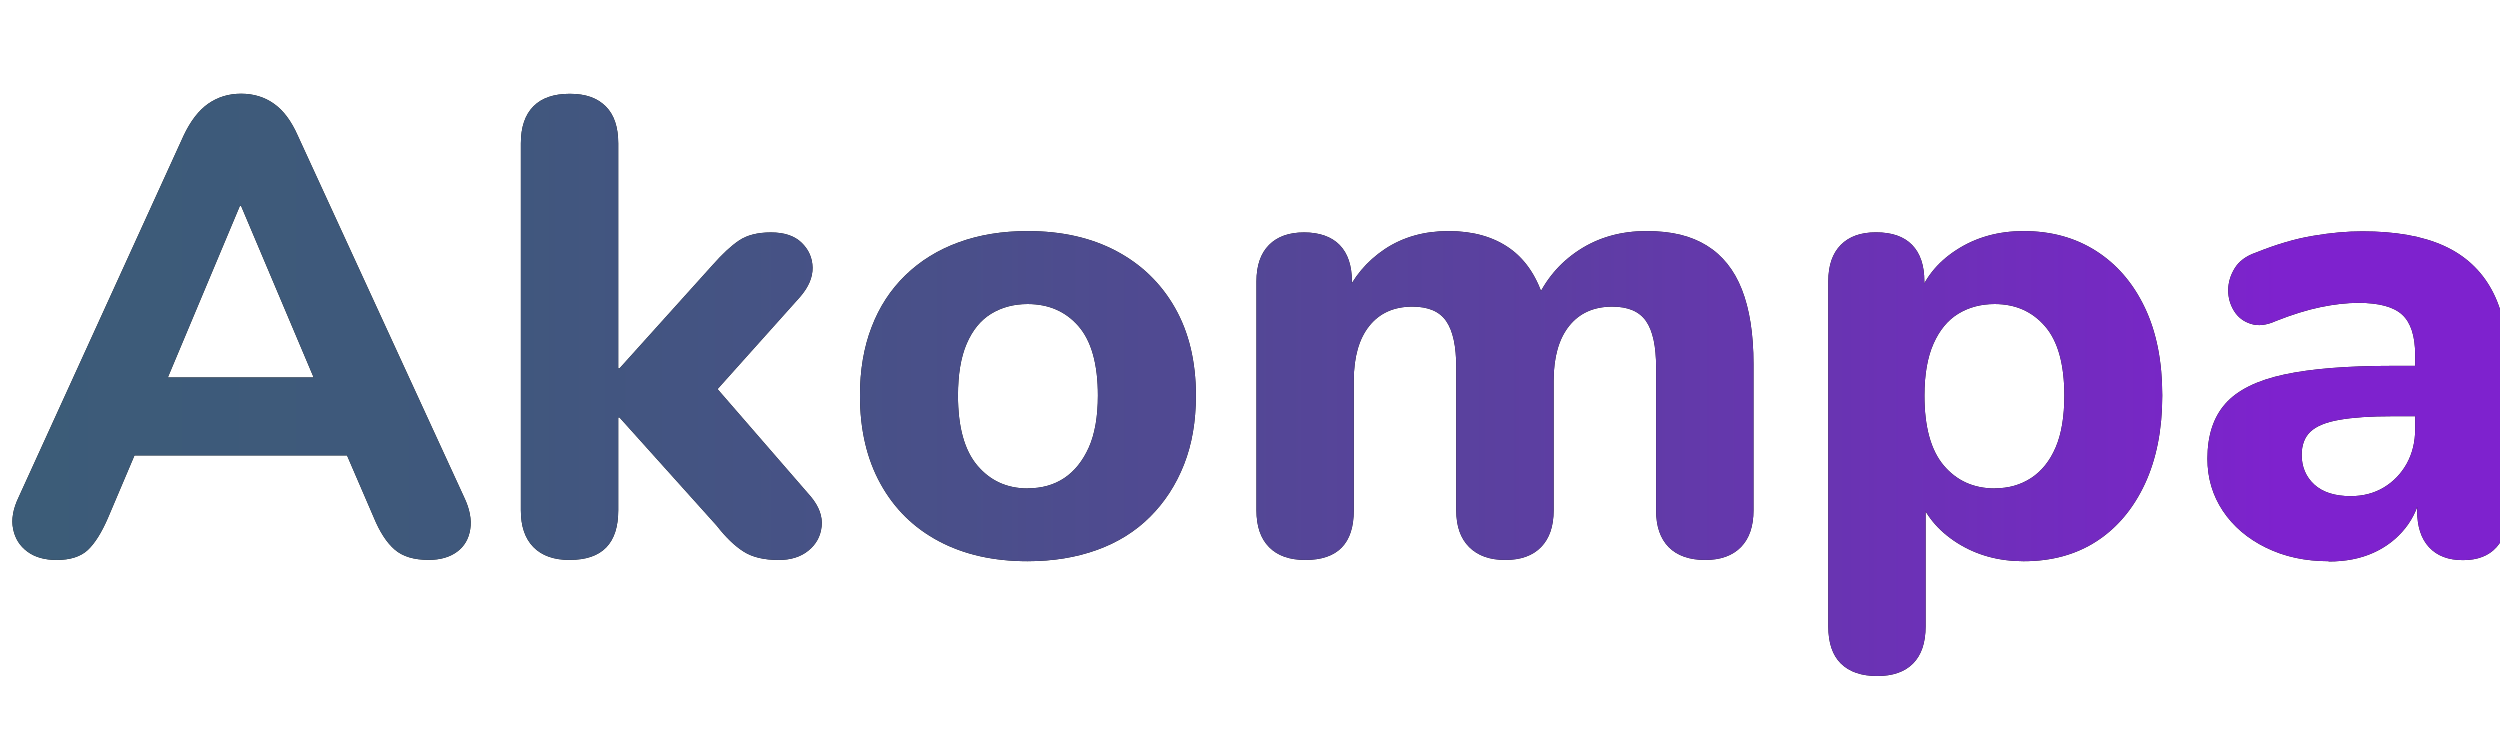 <?xml version="1.0" encoding="UTF-8"?>
<svg id="Layer_1" data-name="Layer 1" xmlns="http://www.w3.org/2000/svg" xmlns:xlink="http://www.w3.org/1999/xlink" viewBox="0 0 279.19 81.75">
  <defs>
    <style>
      .cls-1 {
        fill: url(#linear-gradient);
      }
    </style>
    <linearGradient id="linear-gradient" x1="1.38" y1="42.98" x2="254.63" y2="42.98" gradientUnits="userSpaceOnUse">
      <stop offset="0" stop-color="#3c5c78"/>
      <stop offset=".2" stop-color="#3f587c"/>
      <stop offset=".42" stop-color="#4a4f8a"/>
      <stop offset=".67" stop-color="#5c3fa1"/>
      <stop offset=".92" stop-color="#742ac1"/>
      <stop offset="1" stop-color="#7e22ce"/>
    </linearGradient>
  </defs>
  <g>
    <path d="M6.33,62.53c-1.34,0-2.44-.31-3.28-.94-.84-.62-1.37-1.46-1.58-2.52-.22-1.06-.01-2.23.61-3.53L20.51,15.15c.77-1.63,1.68-2.82,2.74-3.56,1.06-.74,2.28-1.12,3.67-1.12s2.62.37,3.67,1.12c1.06.74,1.94,1.93,2.66,3.56l18.58,40.39c.62,1.3.85,2.48.68,3.56-.17,1.08-.66,1.92-1.48,2.52-.82.6-1.87.9-3.17.9-1.63,0-2.89-.38-3.78-1.15-.89-.77-1.67-1.97-2.34-3.6l-4.32-10.01,4.46,3.1H11.87l4.46-3.1-4.25,10.01c-.72,1.68-1.48,2.89-2.27,3.64-.79.74-1.96,1.12-3.49,1.12ZM26.78,23l-9.22,21.96-1.94-2.81h22.54l-1.94,2.81-9.29-21.96h-.14Z"/>
    <path d="M63.64,62.53c-1.78,0-3.13-.48-4.07-1.44s-1.4-2.33-1.4-4.1V16.02c0-1.82.47-3.2,1.4-4.14s2.29-1.4,4.07-1.4,3.06.47,4,1.4,1.4,2.32,1.4,4.14v25.13h.14l10.44-11.59c1.06-1.2,2.03-2.1,2.92-2.7.89-.6,2.08-.9,3.56-.9s2.63.38,3.42,1.15c.79.77,1.2,1.69,1.22,2.77.02,1.08-.44,2.17-1.4,3.28l-11.02,12.31v-4.1l12.24,14.11c.91,1.1,1.31,2.21,1.19,3.31-.12,1.1-.61,2-1.48,2.7-.86.7-1.97,1.04-3.31,1.04-1.63,0-2.94-.31-3.92-.94-.98-.62-1.98-1.58-2.99-2.88l-10.87-12.1h-.14v10.37c0,3.7-1.8,5.54-5.4,5.54Z"/>
    <path d="M114.76,62.67c-3.79,0-7.09-.74-9.9-2.23s-4.98-3.62-6.52-6.41c-1.54-2.78-2.3-6.07-2.3-9.86,0-2.83.43-5.38,1.3-7.63.86-2.26,2.12-4.19,3.78-5.8,1.66-1.61,3.64-2.83,5.94-3.67,2.3-.84,4.87-1.26,7.7-1.26,3.79,0,7.09.74,9.9,2.23,2.81,1.49,4.99,3.6,6.55,6.34,1.56,2.74,2.34,6,2.34,9.79,0,2.88-.44,5.45-1.33,7.7-.89,2.26-2.15,4.2-3.78,5.83s-3.61,2.87-5.94,3.71c-2.33.84-4.91,1.26-7.74,1.26ZM114.76,54.54c1.58,0,2.95-.38,4.1-1.15,1.15-.77,2.06-1.91,2.74-3.42.67-1.51,1.01-3.44,1.01-5.8,0-3.5-.72-6.08-2.16-7.74-1.44-1.66-3.34-2.48-5.69-2.48-1.54,0-2.89.36-4.07,1.08-1.18.72-2.09,1.84-2.74,3.35-.65,1.51-.97,3.44-.97,5.8,0,3.5.72,6.11,2.16,7.81,1.44,1.7,3.31,2.56,5.62,2.56Z"/>
    <path d="M145.79,62.53c-1.78,0-3.13-.48-4.07-1.44s-1.4-2.33-1.4-4.1v-25.56c0-1.78.47-3.13,1.4-4.07s2.24-1.4,3.92-1.4,3.05.47,3.96,1.4c.91.94,1.37,2.29,1.37,4.07v4.61l-.79-2.88c.96-2.21,2.45-3.98,4.46-5.33,2.02-1.34,4.39-2.02,7.13-2.02s5.02.65,6.84,1.94c1.82,1.3,3.12,3.29,3.89,5.98h-1.01c1.06-2.45,2.68-4.38,4.86-5.8,2.18-1.42,4.69-2.12,7.52-2.12s4.98.54,6.73,1.62c1.75,1.08,3.06,2.71,3.92,4.9.86,2.19,1.3,4.96,1.3,8.32v16.34c0,1.78-.47,3.14-1.4,4.1-.94.96-2.27,1.44-4,1.44s-3.13-.48-4.07-1.44c-.94-.96-1.4-2.33-1.4-4.1v-15.98c0-2.35-.37-4.07-1.12-5.15-.75-1.08-2-1.62-3.78-1.62-2.06,0-3.67.72-4.82,2.16-1.15,1.44-1.73,3.48-1.73,6.12v14.47c0,1.78-.47,3.14-1.4,4.1s-2.27,1.44-4,1.44-3.07-.48-4.03-1.44c-.96-.96-1.44-2.33-1.44-4.1v-15.98c0-2.35-.37-4.07-1.12-5.15-.74-1.08-2-1.62-3.78-1.62-2.06,0-3.67.72-4.82,2.16-1.15,1.44-1.73,3.48-1.73,6.12v14.47c0,3.7-1.8,5.54-5.4,5.54Z"/>
    <path d="M209.65,75.49c-1.78,0-3.13-.47-4.07-1.4s-1.4-2.32-1.4-4.14V31.42c0-1.78.47-3.13,1.4-4.07s2.24-1.4,3.92-1.4c1.78,0,3.12.47,4.03,1.4.91.94,1.37,2.29,1.37,4.07v4.9l-.79-2.81c.72-2.3,2.17-4.16,4.36-5.58,2.18-1.42,4.69-2.12,7.52-2.12,3.07,0,5.77.74,8.1,2.23,2.33,1.49,4.14,3.6,5.44,6.34,1.3,2.74,1.94,6,1.94,9.79s-.65,7.08-1.94,9.86c-1.3,2.78-3.1,4.92-5.4,6.41-2.3,1.49-5.02,2.23-8.14,2.23-2.78,0-5.26-.68-7.42-2.05-2.16-1.37-3.62-3.16-4.39-5.36h.86v14.69c0,1.82-.47,3.2-1.4,4.14s-2.27,1.4-4,1.4ZM222.76,54.54c1.54,0,2.89-.38,4.07-1.15,1.18-.77,2.09-1.91,2.74-3.42s.97-3.44.97-5.8c0-3.5-.72-6.08-2.16-7.74-1.44-1.66-3.31-2.48-5.62-2.48-1.54,0-2.89.36-4.07,1.08-1.18.72-2.1,1.84-2.77,3.35-.67,1.51-1.01,3.44-1.01,5.8,0,3.5.72,6.11,2.16,7.81,1.44,1.7,3.34,2.56,5.69,2.56Z"/>
    <path d="M260.05,62.67c-2.59,0-4.92-.5-6.98-1.51-2.06-1.01-3.67-2.38-4.82-4.1-1.15-1.73-1.73-3.67-1.73-5.83,0-2.59.67-4.64,2.02-6.16,1.34-1.51,3.53-2.59,6.55-3.24,3.02-.65,7.03-.97,12.02-.97h3.82v5.62h-3.74c-2.45,0-4.43.13-5.94.4-1.51.26-2.59.71-3.24,1.33-.65.62-.97,1.49-.97,2.59,0,1.34.47,2.45,1.4,3.31.94.86,2.29,1.3,4.07,1.3,1.39,0,2.63-.32,3.71-.97,1.08-.65,1.93-1.54,2.56-2.66.62-1.13.94-2.41.94-3.85v-8.28c0-2.11-.48-3.61-1.44-4.5-.96-.89-2.59-1.33-4.9-1.33-1.3,0-2.7.16-4.21.47-1.51.31-3.18.83-5,1.55-1.06.48-1.99.59-2.81.32-.82-.26-1.44-.74-1.87-1.44-.43-.7-.65-1.46-.65-2.3s.24-1.66.72-2.45c.48-.79,1.27-1.38,2.38-1.76,2.26-.91,4.38-1.54,6.37-1.87,1.99-.34,3.83-.5,5.51-.5,3.7,0,6.73.54,9.11,1.62s4.16,2.74,5.36,4.97c1.2,2.23,1.8,5.1,1.8,8.6v15.98c0,1.78-.43,3.14-1.3,4.1-.86.96-2.11,1.44-3.74,1.44s-2.89-.48-3.78-1.44c-.89-.96-1.33-2.33-1.33-4.1v-2.66l.5.43c-.29,1.63-.9,3.04-1.84,4.21-.94,1.18-2.12,2.09-3.56,2.74-1.44.65-3.1.97-4.97.97Z"/>
  </g>
  <g>
    <path class="cls-1" d="M6.33,62.53c-1.34,0-2.44-.31-3.28-.94-.84-.62-1.37-1.46-1.58-2.52-.22-1.06-.01-2.23.61-3.53L20.51,15.15c.77-1.63,1.68-2.82,2.74-3.56,1.06-.74,2.28-1.12,3.67-1.12s2.62.37,3.67,1.12c1.06.74,1.94,1.93,2.66,3.56l18.58,40.39c.62,1.3.85,2.48.68,3.56-.17,1.08-.66,1.92-1.48,2.52-.82.6-1.87.9-3.17.9-1.63,0-2.89-.38-3.78-1.15-.89-.77-1.67-1.97-2.34-3.6l-4.32-10.01,4.46,3.1H11.87l4.46-3.1-4.25,10.01c-.72,1.68-1.48,2.89-2.27,3.64-.79.74-1.96,1.12-3.49,1.12ZM26.78,23l-9.22,21.96-1.94-2.81h22.54l-1.94,2.81-9.29-21.96h-.14Z"/>
    <path class="cls-1" d="M63.64,62.53c-1.78,0-3.13-.48-4.07-1.44s-1.4-2.33-1.4-4.1V16.02c0-1.82.47-3.2,1.4-4.14s2.29-1.4,4.07-1.4,3.06.47,4,1.4,1.4,2.32,1.4,4.14v25.13h.14l10.44-11.59c1.06-1.2,2.03-2.1,2.92-2.7.89-.6,2.08-.9,3.56-.9s2.63.38,3.42,1.15c.79.77,1.2,1.69,1.22,2.77.02,1.08-.44,2.17-1.4,3.28l-11.02,12.31v-4.1l12.24,14.11c.91,1.1,1.31,2.21,1.19,3.31-.12,1.1-.61,2-1.48,2.7-.86.7-1.97,1.04-3.31,1.04-1.63,0-2.94-.31-3.92-.94-.98-.62-1.98-1.58-2.99-2.88l-10.87-12.1h-.14v10.37c0,3.7-1.8,5.54-5.4,5.54Z"/>
    <path class="cls-1" d="M114.76,62.67c-3.79,0-7.09-.74-9.9-2.23s-4.98-3.62-6.52-6.41c-1.54-2.78-2.3-6.07-2.3-9.86,0-2.83.43-5.38,1.3-7.63.86-2.26,2.12-4.19,3.78-5.8,1.66-1.61,3.64-2.83,5.94-3.67,2.3-.84,4.87-1.26,7.7-1.26,3.79,0,7.09.74,9.9,2.23,2.81,1.49,4.99,3.6,6.55,6.34,1.56,2.74,2.34,6,2.34,9.79,0,2.88-.44,5.45-1.33,7.7-.89,2.26-2.15,4.2-3.78,5.83s-3.61,2.87-5.94,3.71c-2.33.84-4.91,1.26-7.74,1.26ZM114.76,54.54c1.58,0,2.95-.38,4.1-1.15,1.15-.77,2.06-1.91,2.74-3.42.67-1.51,1.01-3.44,1.01-5.8,0-3.5-.72-6.08-2.16-7.74-1.44-1.66-3.34-2.48-5.69-2.48-1.54,0-2.89.36-4.07,1.08-1.18.72-2.09,1.84-2.74,3.35-.65,1.51-.97,3.44-.97,5.8,0,3.5.72,6.11,2.16,7.81,1.44,1.7,3.31,2.56,5.62,2.56Z"/>
    <path class="cls-1" d="M145.79,62.53c-1.78,0-3.13-.48-4.07-1.44s-1.4-2.33-1.4-4.1v-25.56c0-1.78.47-3.13,1.4-4.07s2.24-1.4,3.92-1.4,3.05.47,3.96,1.4c.91.94,1.37,2.29,1.37,4.07v4.61l-.79-2.88c.96-2.21,2.45-3.98,4.46-5.33,2.02-1.34,4.39-2.02,7.13-2.02s5.02.65,6.84,1.94c1.82,1.3,3.12,3.29,3.89,5.98h-1.01c1.06-2.45,2.68-4.38,4.86-5.8,2.18-1.42,4.69-2.12,7.52-2.12s4.98.54,6.73,1.62c1.75,1.08,3.06,2.71,3.92,4.9.86,2.19,1.3,4.96,1.3,8.32v16.34c0,1.78-.47,3.14-1.4,4.1-.94.96-2.27,1.44-4,1.44s-3.13-.48-4.07-1.44c-.94-.96-1.4-2.33-1.4-4.1v-15.98c0-2.35-.37-4.07-1.12-5.15-.75-1.08-2-1.62-3.78-1.62-2.06,0-3.67.72-4.82,2.16-1.15,1.44-1.73,3.48-1.73,6.12v14.47c0,1.78-.47,3.14-1.4,4.1s-2.27,1.44-4,1.44-3.07-.48-4.03-1.44c-.96-.96-1.44-2.33-1.44-4.1v-15.98c0-2.35-.37-4.07-1.12-5.15-.74-1.08-2-1.62-3.78-1.62-2.06,0-3.67.72-4.82,2.16-1.15,1.44-1.73,3.48-1.73,6.12v14.47c0,3.7-1.8,5.54-5.4,5.54Z"/>
    <path class="cls-1" d="M209.65,75.49c-1.78,0-3.13-.47-4.07-1.4s-1.4-2.32-1.4-4.14V31.42c0-1.78.47-3.13,1.4-4.07s2.24-1.4,3.92-1.4c1.78,0,3.12.47,4.03,1.4.91.94,1.37,2.29,1.37,4.07v4.9l-.79-2.81c.72-2.3,2.17-4.16,4.36-5.58,2.18-1.42,4.69-2.12,7.52-2.12,3.07,0,5.77.74,8.1,2.23,2.33,1.49,4.14,3.6,5.44,6.34,1.3,2.74,1.94,6,1.94,9.79s-.65,7.08-1.94,9.86c-1.3,2.78-3.1,4.92-5.4,6.41-2.3,1.49-5.02,2.23-8.14,2.23-2.78,0-5.26-.68-7.42-2.05-2.16-1.37-3.62-3.16-4.39-5.36h.86v14.69c0,1.82-.47,3.2-1.4,4.14s-2.27,1.4-4,1.4ZM222.76,54.54c1.54,0,2.89-.38,4.07-1.15,1.18-.77,2.09-1.91,2.74-3.42s.97-3.44.97-5.8c0-3.5-.72-6.08-2.16-7.74-1.44-1.66-3.31-2.48-5.62-2.48-1.54,0-2.89.36-4.07,1.08-1.18.72-2.1,1.84-2.77,3.35-.67,1.51-1.01,3.44-1.01,5.8,0,3.5.72,6.11,2.16,7.81,1.44,1.7,3.34,2.56,5.69,2.56Z"/>
    <path class="cls-1" d="M260.05,62.67c-2.59,0-4.92-.5-6.98-1.51-2.06-1.01-3.67-2.38-4.82-4.1-1.15-1.73-1.73-3.67-1.73-5.83,0-2.59.67-4.64,2.02-6.16,1.34-1.51,3.53-2.59,6.55-3.24,3.02-.65,7.03-.97,12.02-.97h3.82v5.62h-3.74c-2.45,0-4.43.13-5.94.4-1.51.26-2.59.71-3.24,1.33-.65.62-.97,1.49-.97,2.59,0,1.34.47,2.45,1.4,3.31.94.86,2.29,1.3,4.07,1.3,1.39,0,2.63-.32,3.71-.97,1.08-.65,1.93-1.54,2.56-2.66.62-1.13.94-2.41.94-3.85v-8.28c0-2.11-.48-3.61-1.44-4.5-.96-.89-2.59-1.33-4.9-1.33-1.3,0-2.7.16-4.21.47-1.51.31-3.18.83-5,1.55-1.06.48-1.99.59-2.81.32-.82-.26-1.44-.74-1.87-1.44-.43-.7-.65-1.46-.65-2.3s.24-1.66.72-2.45c.48-.79,1.27-1.38,2.38-1.76,2.26-.91,4.38-1.54,6.37-1.87,1.99-.34,3.83-.5,5.51-.5,3.7,0,6.73.54,9.11,1.62s4.16,2.74,5.36,4.97c1.2,2.23,1.8,5.1,1.8,8.6v15.98c0,1.78-.43,3.14-1.3,4.1-.86.96-2.11,1.44-3.74,1.44s-2.89-.48-3.78-1.44c-.89-.96-1.33-2.33-1.33-4.1v-2.66l.5.43c-.29,1.63-.9,3.04-1.84,4.21-.94,1.18-2.12,2.09-3.56,2.74-1.44.65-3.1.97-4.97.97Z"/>
  </g>
</svg>